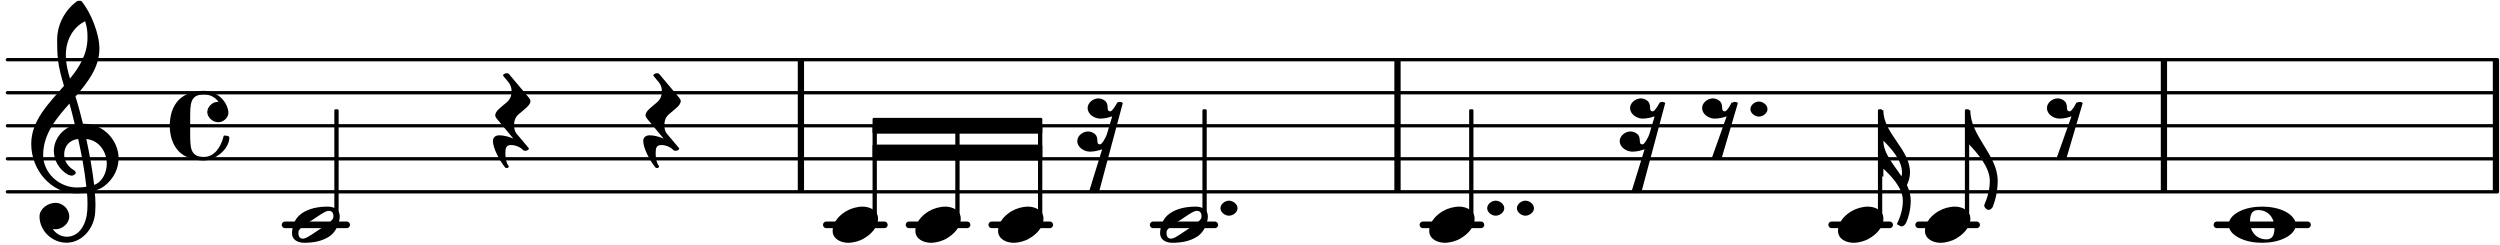 <?xml version="1.0" encoding="UTF-8"?>
<svg xmlns="http://www.w3.org/2000/svg" xmlns:xlink="http://www.w3.org/1999/xlink" width="377pt" height="37pt" viewBox="0 0 377 37" version="1.1">
<defs>
<g>
<symbol overflow="visible" id="glyph0-0">
<path style="stroke:none;" d="M 1 0 L 9.141 0 L 9.141 -10.656 L 0.812 -10.656 L 0.812 0 Z M 2.172 -1.016 L 2.172 -9.625 L 7.797 -9.625 L 7.797 -1.031 L 2.172 -1.031 Z M 2.172 -1.016 "/>
</symbol>
<symbol overflow="visible" id="glyph0-1">
<path style="stroke:none;" d="M 1.297 4.984 C 1.453 5.125 1.797 5.172 1.984 5.172 C 2.188 5.172 2.484 5.125 2.703 4.922 L 5.156 -3.406 C 5.062 -3.641 4.406 -3.672 4.281 -3.422 L 4.25 -3.562 C 4.109 -3.266 3.531 -2.172 3.203 -2.172 C 2.625 -2.172 2.891 -2.766 2.688 -3.328 C 2.531 -3.812 1.891 -4.125 1.391 -4.125 C 0.594 -4.125 -0.234 -3.469 -0.234 -2.672 C -0.234 -1.75 0.75 -1.078 1.672 -1.078 C 2.391 -1.078 3.094 -1.281 3.469 -1.422 L 1.219 4.906 Z M 1.297 4.984 "/>
</symbol>
<symbol overflow="visible" id="glyph0-2">
<path style="stroke:none;" d="M -0.172 -0.016 C -0.172 0.594 0.5 1.109 1.109 1.109 C 1.734 1.109 2.406 0.594 2.406 -0.016 C 2.406 -0.641 1.734 -1.156 1.109 -1.156 C 0.5 -1.156 -0.172 -0.641 -0.172 -0.016 Z M -0.172 -0.016 "/>
</symbol>
<symbol overflow="visible" id="glyph0-3">
<path style="stroke:none;" d="M 4.344 -2.75 C 3.531 -2.75 2.594 -2.484 1.891 -2.078 C 0.953 -1.516 -0.172 -0.5 -0.172 0.922 C -0.172 2.125 1.062 2.703 2.156 2.703 C 2.969 2.703 3.891 2.453 4.578 2.031 C 5.516 1.469 6.672 0.453 6.672 -0.953 C 6.672 -2.172 5.438 -2.75 4.344 -2.75 Z M 4.344 -2.75 "/>
</symbol>
<symbol overflow="visible" id="glyph0-4">
<path style="stroke:none;" d="M 0 -0.047 L -0.5 -0.047 L -0.5 9.953 L 0.172 9.953 L 0.172 8.766 C 1.281 9.797 3.109 11.641 3.109 13.562 C 3.109 14.719 2.828 15.859 2.188 17.156 C 2.219 17.078 2.656 17.469 2.906 17.469 C 3.047 17.469 3.328 17.391 3.578 16.969 C 4 16.062 4.297 14.828 4.297 13.562 C 4.297 12.734 4.078 11.969 3.719 11.234 C 4 10.641 4.188 10 4.188 9.344 C 4.188 5.812 0.172 3.5 0.172 -0.047 Z M 3.125 10.266 C 1.906 8.312 0.172 6.578 0.172 4.547 C 1.219 5.578 2.984 7.438 2.984 9.344 C 2.984 9.656 2.922 9.828 2.891 9.906 Z M 3.125 10.266 "/>
</symbol>
<symbol overflow="visible" id="glyph0-5">
<path style="stroke:none;" d="M 1.172 9.953 C 1.328 10.094 1.672 10.156 1.875 10.156 C 2.078 10.156 2.375 10.094 2.594 9.906 L 6.156 -3.406 C 6.062 -3.641 5.406 -3.672 5.281 -3.422 C 5.141 -3.141 4.578 -2.172 4.281 -2.172 C 3.703 -2.172 3.984 -2.766 3.781 -3.328 C 3.625 -3.812 2.984 -4.125 2.484 -4.125 C 1.688 -4.125 0.859 -3.469 0.859 -2.672 C 0.859 -1.75 1.859 -1.078 2.766 -1.078 C 3.484 -1.078 4.156 -1.281 4.562 -1.422 L 3.75 1.312 C 3.641 1.656 3.047 2.812 2.734 2.812 C 2.156 2.812 2.438 2.219 2.234 1.656 C 2.078 1.172 1.422 0.859 0.922 0.859 C 0.125 0.859 -0.703 1.516 -0.703 2.312 C -0.703 3.234 0.297 3.906 1.219 3.906 C 1.938 3.906 2.656 3.688 3.047 3.547 L 1.094 9.875 Z M 1.172 9.953 "/>
</symbol>
<symbol overflow="visible" id="glyph0-6">
<path style="stroke:none;" d="M 0 -0.047 L -0.5 -0.047 L -0.5 4.984 L -0.125 4.984 C 1.281 6.469 3.109 8.547 3.109 10.594 C 3.109 11.906 2.781 13.047 2.266 14.266 C 2.219 14.578 2.656 14.984 2.906 14.984 C 3.047 14.984 3.328 14.906 3.547 14.547 C 4 13.406 4.297 12.016 4.297 10.594 C 4.297 6.672 0.172 3.906 0.172 -0.047 Z M 0 -0.047 "/>
</symbol>
<symbol overflow="visible" id="glyph0-7">
<path style="stroke:none;" d="M 4.25 -2.234 C 5.781 -2.234 6.734 -1.078 6.734 0.453 C 6.734 1.359 6.531 2.188 5.531 2.188 C 4 2.188 3.047 1.031 3.047 -0.5 C 3.047 -1.391 3.25 -2.234 4.25 -2.234 Z M 9.953 -0.016 C 9.953 -0.875 9.219 -1.531 8.469 -1.953 C 7.406 -2.531 6.078 -2.75 4.875 -2.75 C 3.688 -2.75 2.344 -2.531 1.297 -1.953 C 0.531 -1.531 -0.172 -0.875 -0.172 -0.016 C -0.172 0.844 0.531 1.5 1.297 1.906 C 2.344 2.484 3.688 2.703 4.875 2.703 C 6.078 2.703 7.406 2.484 8.469 1.906 C 9.219 1.5 9.953 0.844 9.953 -0.016 Z M 9.953 -0.016 "/>
</symbol>
<symbol overflow="visible" id="glyph0-8">
<path style="stroke:none;" d="M -0.641 2.297 C -0.641 3.359 0.344 5.266 1.234 6.328 C 1.281 6.375 1.453 6.375 1.5 6.375 C 1.609 6.375 1.828 6.203 1.734 6.078 C 1.391 5.672 1.234 4.922 1.234 4.219 C 1.234 3.406 1.297 2.906 2.109 2.906 C 2.781 2.906 3.547 3.25 3.906 3.672 C 3.969 3.75 4.203 3.781 4.281 3.781 C 4.438 3.781 4.781 3.625 4.781 3.453 C 4.781 3.391 4.703 3.281 4.641 3.234 L 2.969 1.25 C 2.625 0.859 2.547 0.375 2.547 -0.094 C 2.547 -0.719 2.734 -1.297 3.234 -1.734 C 3.969 -2.391 5.016 -3.047 5.016 -3.719 C 5.016 -3.891 4.906 -4.062 4.766 -4.25 L 1.75 -7.828 C 1.688 -7.906 1.5 -7.922 1.422 -7.922 C 1.25 -7.922 0.891 -7.797 0.891 -7.609 C 0.891 -7.547 0.953 -7.453 1.016 -7.391 L 1.719 -6.547 C 2.047 -6.156 2.172 -5.672 2.172 -5.203 C 2.172 -4.578 1.969 -4 1.469 -3.562 C 0.734 -2.906 -0.297 -2.25 -0.297 -1.578 C -0.297 -1.422 -0.203 -1.234 -0.062 -1.062 L 2.438 1.938 C 1.891 1.688 1 1.438 0.344 1.438 C -0.234 1.438 -0.641 1.734 -0.641 2.297 Z M -0.641 2.297 "/>
</symbol>
<symbol overflow="visible" id="glyph0-9">
<path style="stroke:none;" d="M 6.078 -1.312 C 6.078 -1.109 6.031 -0.938 5.891 -0.781 C 5.5 -0.281 4.562 0.297 3.828 0.781 C 3.094 1.25 2.312 1.875 1.688 2.047 C 1.609 2.078 1.531 2.078 1.453 2.078 C 1.031 2.078 0.797 1.75 0.797 1.281 C 0.797 1.078 0.797 0.891 0.938 0.734 C 1.328 0.234 2.266 -0.344 3.016 -0.812 C 3.75 -1.297 4.562 -1.906 5.172 -2.094 C 5.266 -2.109 5.344 -2.109 5.422 -2.109 C 5.844 -2.109 6.078 -1.797 6.078 -1.312 Z M 5.219 -2.75 C 3.75 -2.75 2.391 -2.469 1.328 -1.75 C 0.703 -1.312 0.281 -0.75 0.047 -0.016 C -0.078 0.344 -0.172 0.891 -0.172 1.281 C -0.172 2.266 0.734 2.703 1.656 2.703 C 3.125 2.703 4.438 2.438 5.5 1.719 C 6.141 1.281 6.594 0.562 6.828 -0.172 C 6.953 -0.531 7.031 -0.938 7.031 -1.312 C 7.031 -2.312 6.141 -2.75 5.219 -2.75 Z M 5.219 -2.75 "/>
</symbol>
<symbol overflow="visible" id="glyph0-10">
<path style="stroke:none;" d="M 7.672 -5.234 C 7.328 -6.609 6.969 -8.016 6.531 -9.391 C 8.359 -11.516 10.141 -13.766 10.141 -16.609 C 10.141 -18.859 8.844 -22.094 7.438 -23.766 C 7.375 -23.828 7.188 -23.828 7.109 -23.828 C 7.047 -23.828 6.828 -23.812 6.766 -23.766 C 4.906 -22.406 3.766 -20.219 3.766 -17.922 C 3.766 -16.891 3.781 -15.859 3.906 -14.828 C 4.062 -13.531 4.422 -12.266 4.797 -11 C 2.516 -8.359 -0.141 -5.781 -0.141 -2.25 C -0.141 1.766 2.922 5.219 6.672 5.219 C 7.297 5.219 7.875 5.156 8.266 5.094 C 8.328 5.656 8.344 6.25 8.344 6.875 C 8.344 7.234 8.328 7.453 8.312 7.812 C 8.188 9.781 7.156 11.75 5.234 11.75 C 4.266 11.75 3.547 11.234 3.109 10.594 C 3.109 10.578 3.312 10.625 3.531 10.625 C 4.562 10.625 5.594 9.734 5.594 8.703 C 5.594 7.594 4.609 6.641 3.531 6.641 C 2.344 6.641 1.109 7.547 1.109 8.703 C 1.109 10.875 3.031 12.656 5.172 12.656 C 7.531 12.656 9.359 10.484 9.5 8.094 C 9.516 7.703 9.547 7.312 9.547 6.938 C 9.547 6.234 9.5 5.531 9.422 4.828 C 9.781 4.703 10.406 4.484 10.844 4.141 C 12.312 3.031 13.031 1.453 13.031 -0.062 C 13.031 -2.703 10.844 -5.281 7.75 -5.281 C 7.672 -5.281 7.562 -5.266 7.656 -5.266 Z M 9.359 4.031 C 9.078 1.578 8.641 -0.719 8.172 -2.984 C 10.125 -2.781 11.25 -1.031 11.25 0.75 C 11.25 2.125 10.531 3.531 9.344 3.938 Z M 1.656 -0.578 C 1.656 -3.766 3.703 -6.172 5.625 -8.328 C 5.875 -7.453 6.172 -6.281 6.453 -5.094 C 4.609 -4.688 3.266 -2.953 3.266 -1.188 C 3.266 0.203 4.047 1.656 5.484 2.438 C 5.844 2.531 5.891 2.547 5.953 2.547 C 6.203 2.547 6.578 2.312 6.578 2.094 C 6.578 1.984 6.469 1.875 6.375 1.766 C 5.266 1.141 4.828 0.219 4.828 -0.656 C 4.828 -1.812 5.531 -2.844 6.938 -2.984 C 7.453 -0.656 7.906 1.688 8.172 4.219 C 7.828 4.281 7.297 4.328 6.734 4.328 C 4.047 4.328 1.656 2.109 1.656 -0.578 Z M 7.953 -20.844 C 8.266 -19.844 8.344 -19.359 8.344 -18.266 C 8.344 -15.766 7.078 -13.766 5.703 -12.094 C 5.438 -13.031 5.078 -14.203 5.078 -15.672 C 5.078 -17.875 6.156 -19.859 7.969 -20.734 Z M 7.953 -20.844 "/>
</symbol>
<symbol overflow="visible" id="glyph0-11">
<path style="stroke:none;" d="M 7.156 -0.531 C 7.891 -0.531 8.672 -1.188 8.672 -1.984 C 8.672 -2.078 8.672 -2.156 8.641 -2.25 C 8.344 -3.969 6.719 -5.266 4.984 -5.266 C 3.625 -5.266 2.109 -4.859 1.172 -3.891 C 0.203 -2.875 -0.172 -1.438 -0.172 -0.016 C -0.172 1.391 0.203 2.828 1.172 3.844 C 2.109 4.828 3.625 5.234 4.984 5.234 C 6.531 5.234 8.812 3.625 8.812 1.75 C 8.812 1.594 8.484 1.5 8.359 1.5 C 8.266 1.5 7.984 1.422 7.953 1.547 C 7.562 3.172 6.578 4.703 4.984 4.703 C 2.875 4.703 2.906 3.25 2.906 1 L 2.906 -1.031 C 2.906 -3.281 2.875 -4.719 4.984 -4.719 C 5.938 -4.719 6.672 -4.281 7.172 -3.625 C 7.266 -3.609 7.172 -3.609 7.094 -3.609 C 6.203 -3.609 5.484 -2.812 5.484 -2.047 C 5.484 -1.391 6.172 -0.531 7.156 -0.531 Z M 7.156 -0.531 "/>
</symbol>
</g>
</defs>
<g id="surface1">
<path style="fill:none;stroke-width:8.302;stroke-linecap:round;stroke-linejoin:miter;stroke:rgb(0%,0%,0%);stroke-opacity:1;stroke-miterlimit:10;" d="M 18.62 134.57 L 6276.888 134.57 " transform="matrix(0.06,0,0,-0.06,0,37)"/>
<path style="fill:none;stroke-width:8.302;stroke-linecap:round;stroke-linejoin:miter;stroke:rgb(0%,0%,0%);stroke-opacity:1;stroke-miterlimit:10;" d="M 18.62 217.578 L 6276.888 217.578 " transform="matrix(0.06,0,0,-0.06,0,37)"/>
<path style="fill:none;stroke-width:8.302;stroke-linecap:round;stroke-linejoin:miter;stroke:rgb(0%,0%,0%);stroke-opacity:1;stroke-miterlimit:10;" d="M 18.62 300.586 L 6276.888 300.586 " transform="matrix(0.06,0,0,-0.06,0,37)"/>
<path style="fill:none;stroke-width:8.302;stroke-linecap:round;stroke-linejoin:miter;stroke:rgb(0%,0%,0%);stroke-opacity:1;stroke-miterlimit:10;" d="M 18.62 383.594 L 6276.888 383.594 " transform="matrix(0.06,0,0,-0.06,0,37)"/>
<path style="fill:none;stroke-width:8.302;stroke-linecap:round;stroke-linejoin:miter;stroke:rgb(0%,0%,0%);stroke-opacity:1;stroke-miterlimit:10;" d="M 18.62 466.667 L 6276.888 466.667 " transform="matrix(0.06,0,0,-0.06,0,37)"/>
<path style="fill:none;stroke-width:15.774;stroke-linecap:butt;stroke-linejoin:miter;stroke:rgb(0%,0%,0%);stroke-opacity:1;stroke-miterlimit:10;" d="M 2012.956 134.57 L 2012.956 466.667 " transform="matrix(0.06,0,0,-0.06,0,37)"/>
<path style="fill:none;stroke-width:15.774;stroke-linecap:butt;stroke-linejoin:miter;stroke:rgb(0%,0%,0%);stroke-opacity:1;stroke-miterlimit:10;" d="M 5438.672 134.57 L 5438.672 466.667 " transform="matrix(0.06,0,0,-0.06,0,37)"/>
<path style="fill:none;stroke-width:15.774;stroke-linecap:butt;stroke-linejoin:miter;stroke:rgb(0%,0%,0%);stroke-opacity:1;stroke-miterlimit:10;" d="M 6273.177 134.57 L 6273.177 466.667 " transform="matrix(0.06,0,0,-0.06,0,37)"/>
<path style="fill:none;stroke-width:15.774;stroke-linecap:butt;stroke-linejoin:miter;stroke:rgb(0%,0%,0%);stroke-opacity:1;stroke-miterlimit:10;" d="M 3512.37 134.57 L 3512.37 466.667 " transform="matrix(0.06,0,0,-0.06,0,37)"/>
<path style="fill:none;stroke-width:16.604;stroke-linecap:round;stroke-linejoin:miter;stroke:rgb(0%,0%,0%);stroke-opacity:1;stroke-miterlimit:10;" d="M 5571.875 51.562 L 5799.609 51.562 " transform="matrix(0.06,0,0,-0.06,0,37)"/>
<path style="fill:none;stroke-width:16.604;stroke-linecap:round;stroke-linejoin:miter;stroke:rgb(0%,0%,0%);stroke-opacity:1;stroke-miterlimit:10;" d="M 4822.201 51.562 L 4967.969 51.562 " transform="matrix(0.06,0,0,-0.06,0,37)"/>
<path style="fill:none;stroke-width:16.604;stroke-linecap:round;stroke-linejoin:miter;stroke:rgb(0%,0%,0%);stroke-opacity:1;stroke-miterlimit:10;" d="M 4603.646 51.562 L 4749.414 51.562 " transform="matrix(0.06,0,0,-0.06,0,37)"/>
<path style="fill:none;stroke-width:16.604;stroke-linecap:round;stroke-linejoin:miter;stroke:rgb(0%,0%,0%);stroke-opacity:1;stroke-miterlimit:10;" d="M 3576.237 51.562 L 3722.07 51.562 " transform="matrix(0.06,0,0,-0.06,0,37)"/>
<path style="fill:none;stroke-width:16.604;stroke-linecap:round;stroke-linejoin:miter;stroke:rgb(0%,0%,0%);stroke-opacity:1;stroke-miterlimit:10;" d="M 2898.242 51.562 L 3053.19 51.562 " transform="matrix(0.06,0,0,-0.06,0,37)"/>
<path style="fill:none;stroke-width:16.604;stroke-linecap:round;stroke-linejoin:miter;stroke:rgb(0%,0%,0%);stroke-opacity:1;stroke-miterlimit:10;" d="M 2492.643 51.562 L 2638.411 51.562 " transform="matrix(0.06,0,0,-0.06,0,37)"/>
<path style="fill:none;stroke-width:16.604;stroke-linecap:round;stroke-linejoin:miter;stroke:rgb(0%,0%,0%);stroke-opacity:1;stroke-miterlimit:10;" d="M 2284.701 51.562 L 2430.534 51.562 " transform="matrix(0.06,0,0,-0.06,0,37)"/>
<path style="fill:none;stroke-width:16.604;stroke-linecap:round;stroke-linejoin:miter;stroke:rgb(0%,0%,0%);stroke-opacity:1;stroke-miterlimit:10;" d="M 2076.823 51.562 L 2222.656 51.562 " transform="matrix(0.06,0,0,-0.06,0,37)"/>
<path style="fill:none;stroke-width:16.604;stroke-linecap:round;stroke-linejoin:miter;stroke:rgb(0%,0%,0%);stroke-opacity:1;stroke-miterlimit:10;" d="M 716.471 51.562 L 871.354 51.562 " transform="matrix(0.06,0,0,-0.06,0,37)"/>
<g style="fill:rgb(0%,0%,0%);fill-opacity:1;">
  <use xlink:href="#glyph0-1" x="256.911" y="18.964"/>
</g>
<g style="fill:rgb(0%,0%,0%);fill-opacity:1;">
  <use xlink:href="#glyph0-2" x="264.133" y="16.473"/>
</g>
<g style="fill:rgb(0%,0%,0%);fill-opacity:1;">
  <use xlink:href="#glyph0-3" x="277.344" y="33.908"/>
</g>
<path style="fill:none;stroke-width:6.642;stroke-linecap:butt;stroke-linejoin:round;stroke:rgb(0%,0%,0%);stroke-opacity:1;stroke-miterlimit:10;" d="M 4723.177 70.312 L 4727.344 70.312 L 4727.344 338.802 L 4723.177 338.802 Z M 4723.177 70.312 " transform="matrix(0.06,0,0,-0.06,0,37)"/>
<path style=" stroke:none;fill-rule:nonzero;fill:rgb(0%,0%,0%);fill-opacity:1;" d="M 283.391 32.781 L 283.641 32.781 L 283.641 16.672 L 283.391 16.672 Z M 283.391 32.781 "/>
<g style="fill:rgb(0%,0%,0%);fill-opacity:1;">
  <use xlink:href="#glyph0-4" x="283.841" y="16.673"/>
</g>
<g style="fill:rgb(0%,0%,0%);fill-opacity:1;">
  <use xlink:href="#glyph0-2" x="228.921" y="31.417"/>
</g>
<g style="fill:rgb(0%,0%,0%);fill-opacity:1;">
  <use xlink:href="#glyph0-2" x="224.438" y="31.417"/>
</g>
<path style="fill:none;stroke-width:6.642;stroke-linecap:butt;stroke-linejoin:round;stroke:rgb(0%,0%,0%);stroke-opacity:1;stroke-miterlimit:10;" d="M 3695.768 70.312 L 3699.935 70.312 L 3699.935 338.802 L 3695.768 338.802 Z M 3695.768 70.312 " transform="matrix(0.06,0,0,-0.06,0,37)"/>
<path style=" stroke:none;fill-rule:nonzero;fill:rgb(0%,0%,0%);fill-opacity:1;" d="M 221.746 32.781 L 221.996 32.781 L 221.996 16.672 L 221.746 16.672 Z M 221.746 32.781 "/>
<g style="fill:rgb(0%,0%,0%);fill-opacity:1;">
  <use xlink:href="#glyph0-3" x="215.7" y="33.908"/>
</g>
<path style="fill:none;stroke-width:6.642;stroke-linecap:butt;stroke-linejoin:round;stroke:rgb(0%,0%,0%);stroke-opacity:1;stroke-miterlimit:10;" d="M 2196.354 283.984 L 2616.341 283.984 L 2616.341 317.188 L 2196.354 317.188 Z M 2196.354 283.984 " transform="matrix(0.06,0,0,-0.06,0,37)"/>
<path style=" stroke:none;fill-rule:nonzero;fill:rgb(0%,0%,0%);fill-opacity:1;" d="M 131.781 19.961 L 156.98 19.961 L 156.98 17.969 L 131.781 17.969 Z M 131.781 19.961 "/>
<path style="fill:none;stroke-width:6.642;stroke-linecap:butt;stroke-linejoin:round;stroke:rgb(0%,0%,0%);stroke-opacity:1;stroke-miterlimit:10;" d="M 2196.354 216.732 L 2616.341 216.732 L 2616.341 249.935 L 2196.354 249.935 Z M 2196.354 216.732 " transform="matrix(0.06,0,0,-0.06,0,37)"/>
<path style=" stroke:none;fill-rule:nonzero;fill:rgb(0%,0%,0%);fill-opacity:1;" d="M 131.781 23.996 L 156.98 23.996 L 156.98 22.004 L 131.781 22.004 Z M 131.781 23.996 "/>
<g style="fill:rgb(0%,0%,0%);fill-opacity:1;">
  <use xlink:href="#glyph0-5" x="244.955" y="18.964"/>
</g>
<g style="fill:rgb(0%,0%,0%);fill-opacity:1;">
  <use xlink:href="#glyph0-3" x="290.456" y="33.908"/>
</g>
<path style="fill:none;stroke-width:6.642;stroke-linecap:butt;stroke-linejoin:round;stroke:rgb(0%,0%,0%);stroke-opacity:1;stroke-miterlimit:10;" d="M 4941.732 70.312 L 4945.898 70.312 L 4945.898 338.802 L 4941.732 338.802 Z M 4941.732 70.312 " transform="matrix(0.06,0,0,-0.06,0,37)"/>
<path style=" stroke:none;fill-rule:nonzero;fill:rgb(0%,0%,0%);fill-opacity:1;" d="M 296.504 32.781 L 296.754 32.781 L 296.754 16.672 L 296.504 16.672 Z M 296.504 32.781 "/>
<g style="fill:rgb(0%,0%,0%);fill-opacity:1;">
  <use xlink:href="#glyph0-6" x="296.954" y="16.673"/>
</g>
<g style="fill:rgb(0%,0%,0%);fill-opacity:1;">
  <use xlink:href="#glyph0-1" x="308.909" y="18.964"/>
</g>
<g style="fill:rgb(0%,0%,0%);fill-opacity:1;">
  <use xlink:href="#glyph0-7" x="336.256" y="33.908"/>
</g>
<g style="fill:rgb(0%,0%,0%);fill-opacity:1;">
  <use xlink:href="#glyph0-8" x="97.64" y="18.964"/>
</g>
<g style="fill:rgb(0%,0%,0%);fill-opacity:1;">
  <use xlink:href="#glyph0-3" x="125.735" y="33.908"/>
</g>
<path style="fill:none;stroke-width:6.642;stroke-linecap:butt;stroke-linejoin:round;stroke:rgb(0%,0%,0%);stroke-opacity:1;stroke-miterlimit:10;" d="M 2196.354 70.312 L 2200.521 70.312 L 2200.521 297.266 L 2196.354 297.266 Z M 2196.354 70.312 " transform="matrix(0.06,0,0,-0.06,0,37)"/>
<path style=" stroke:none;fill-rule:nonzero;fill:rgb(0%,0%,0%);fill-opacity:1;" d="M 131.781 32.781 L 132.031 32.781 L 132.031 19.164 L 131.781 19.164 Z M 131.781 32.781 "/>
<g style="fill:rgb(0%,0%,0%);fill-opacity:1;">
  <use xlink:href="#glyph0-9" x="44.204" y="33.908"/>
</g>
<g style="fill:rgb(0%,0%,0%);fill-opacity:1;">
  <use xlink:href="#glyph0-10" x="4.851" y="23.946"/>
</g>
<g style="fill:rgb(0%,0%,0%);fill-opacity:1;">
  <use xlink:href="#glyph0-11" x="25.773" y="18.964"/>
</g>
<path style="fill:none;stroke-width:6.642;stroke-linecap:butt;stroke-linejoin:round;stroke:rgb(0%,0%,0%);stroke-opacity:1;stroke-miterlimit:10;" d="M 843.62 76.367 L 847.786 76.367 L 847.786 338.802 L 843.62 338.802 Z M 843.62 76.367 " transform="matrix(0.06,0,0,-0.06,0,37)"/>
<path style=" stroke:none;fill-rule:nonzero;fill:rgb(0%,0%,0%);fill-opacity:1;" d="M 50.617 32.418 L 50.863 32.418 L 50.863 16.672 L 50.617 16.672 Z M 50.617 32.418 "/>
<g style="fill:rgb(0%,0%,0%);fill-opacity:1;">
  <use xlink:href="#glyph0-8" x="74.975" y="18.964"/>
</g>
<g style="fill:rgb(0%,0%,0%);fill-opacity:1;">
  <use xlink:href="#glyph0-3" x="150.683" y="33.908"/>
</g>
<path style="fill:none;stroke-width:6.642;stroke-linecap:butt;stroke-linejoin:round;stroke:rgb(0%,0%,0%);stroke-opacity:1;stroke-miterlimit:10;" d="M 2612.174 70.312 L 2616.341 70.312 L 2616.341 297.266 L 2612.174 297.266 Z M 2612.174 70.312 " transform="matrix(0.06,0,0,-0.06,0,37)"/>
<path style=" stroke:none;fill-rule:nonzero;fill:rgb(0%,0%,0%);fill-opacity:1;" d="M 156.73 32.781 L 156.98 32.781 L 156.98 19.164 L 156.73 19.164 Z M 156.73 32.781 "/>
<g style="fill:rgb(0%,0%,0%);fill-opacity:1;">
  <use xlink:href="#glyph0-5" x="163.157" y="18.964"/>
</g>
<g style="fill:rgb(0%,0%,0%);fill-opacity:1;">
  <use xlink:href="#glyph0-9" x="175.113" y="33.908"/>
</g>
<g style="fill:rgb(0%,0%,0%);fill-opacity:1;">
  <use xlink:href="#glyph0-2" x="184.215" y="31.417"/>
</g>
<path style="fill:none;stroke-width:6.642;stroke-linecap:butt;stroke-linejoin:round;stroke:rgb(0%,0%,0%);stroke-opacity:1;stroke-miterlimit:10;" d="M 3025.391 76.367 L 3029.557 76.367 L 3029.557 338.802 L 3025.391 338.802 Z M 3025.391 76.367 " transform="matrix(0.06,0,0,-0.06,0,37)"/>
<path style=" stroke:none;fill-rule:nonzero;fill:rgb(0%,0%,0%);fill-opacity:1;" d="M 181.523 32.418 L 181.773 32.418 L 181.773 16.672 L 181.523 16.672 Z M 181.523 32.418 "/>
<g style="fill:rgb(0%,0%,0%);fill-opacity:1;">
  <use xlink:href="#glyph0-3" x="138.209" y="33.908"/>
</g>
<path style="fill:none;stroke-width:6.642;stroke-linecap:butt;stroke-linejoin:round;stroke:rgb(0%,0%,0%);stroke-opacity:1;stroke-miterlimit:10;" d="M 2404.297 70.312 L 2408.464 70.312 L 2408.464 297.266 L 2404.297 297.266 Z M 2404.297 70.312 " transform="matrix(0.06,0,0,-0.06,0,37)"/>
<path style=" stroke:none;fill-rule:nonzero;fill:rgb(0%,0%,0%);fill-opacity:1;" d="M 144.258 32.781 L 144.504 32.781 L 144.504 19.164 L 144.258 19.164 Z M 144.258 32.781 "/>
</g>
</svg>
